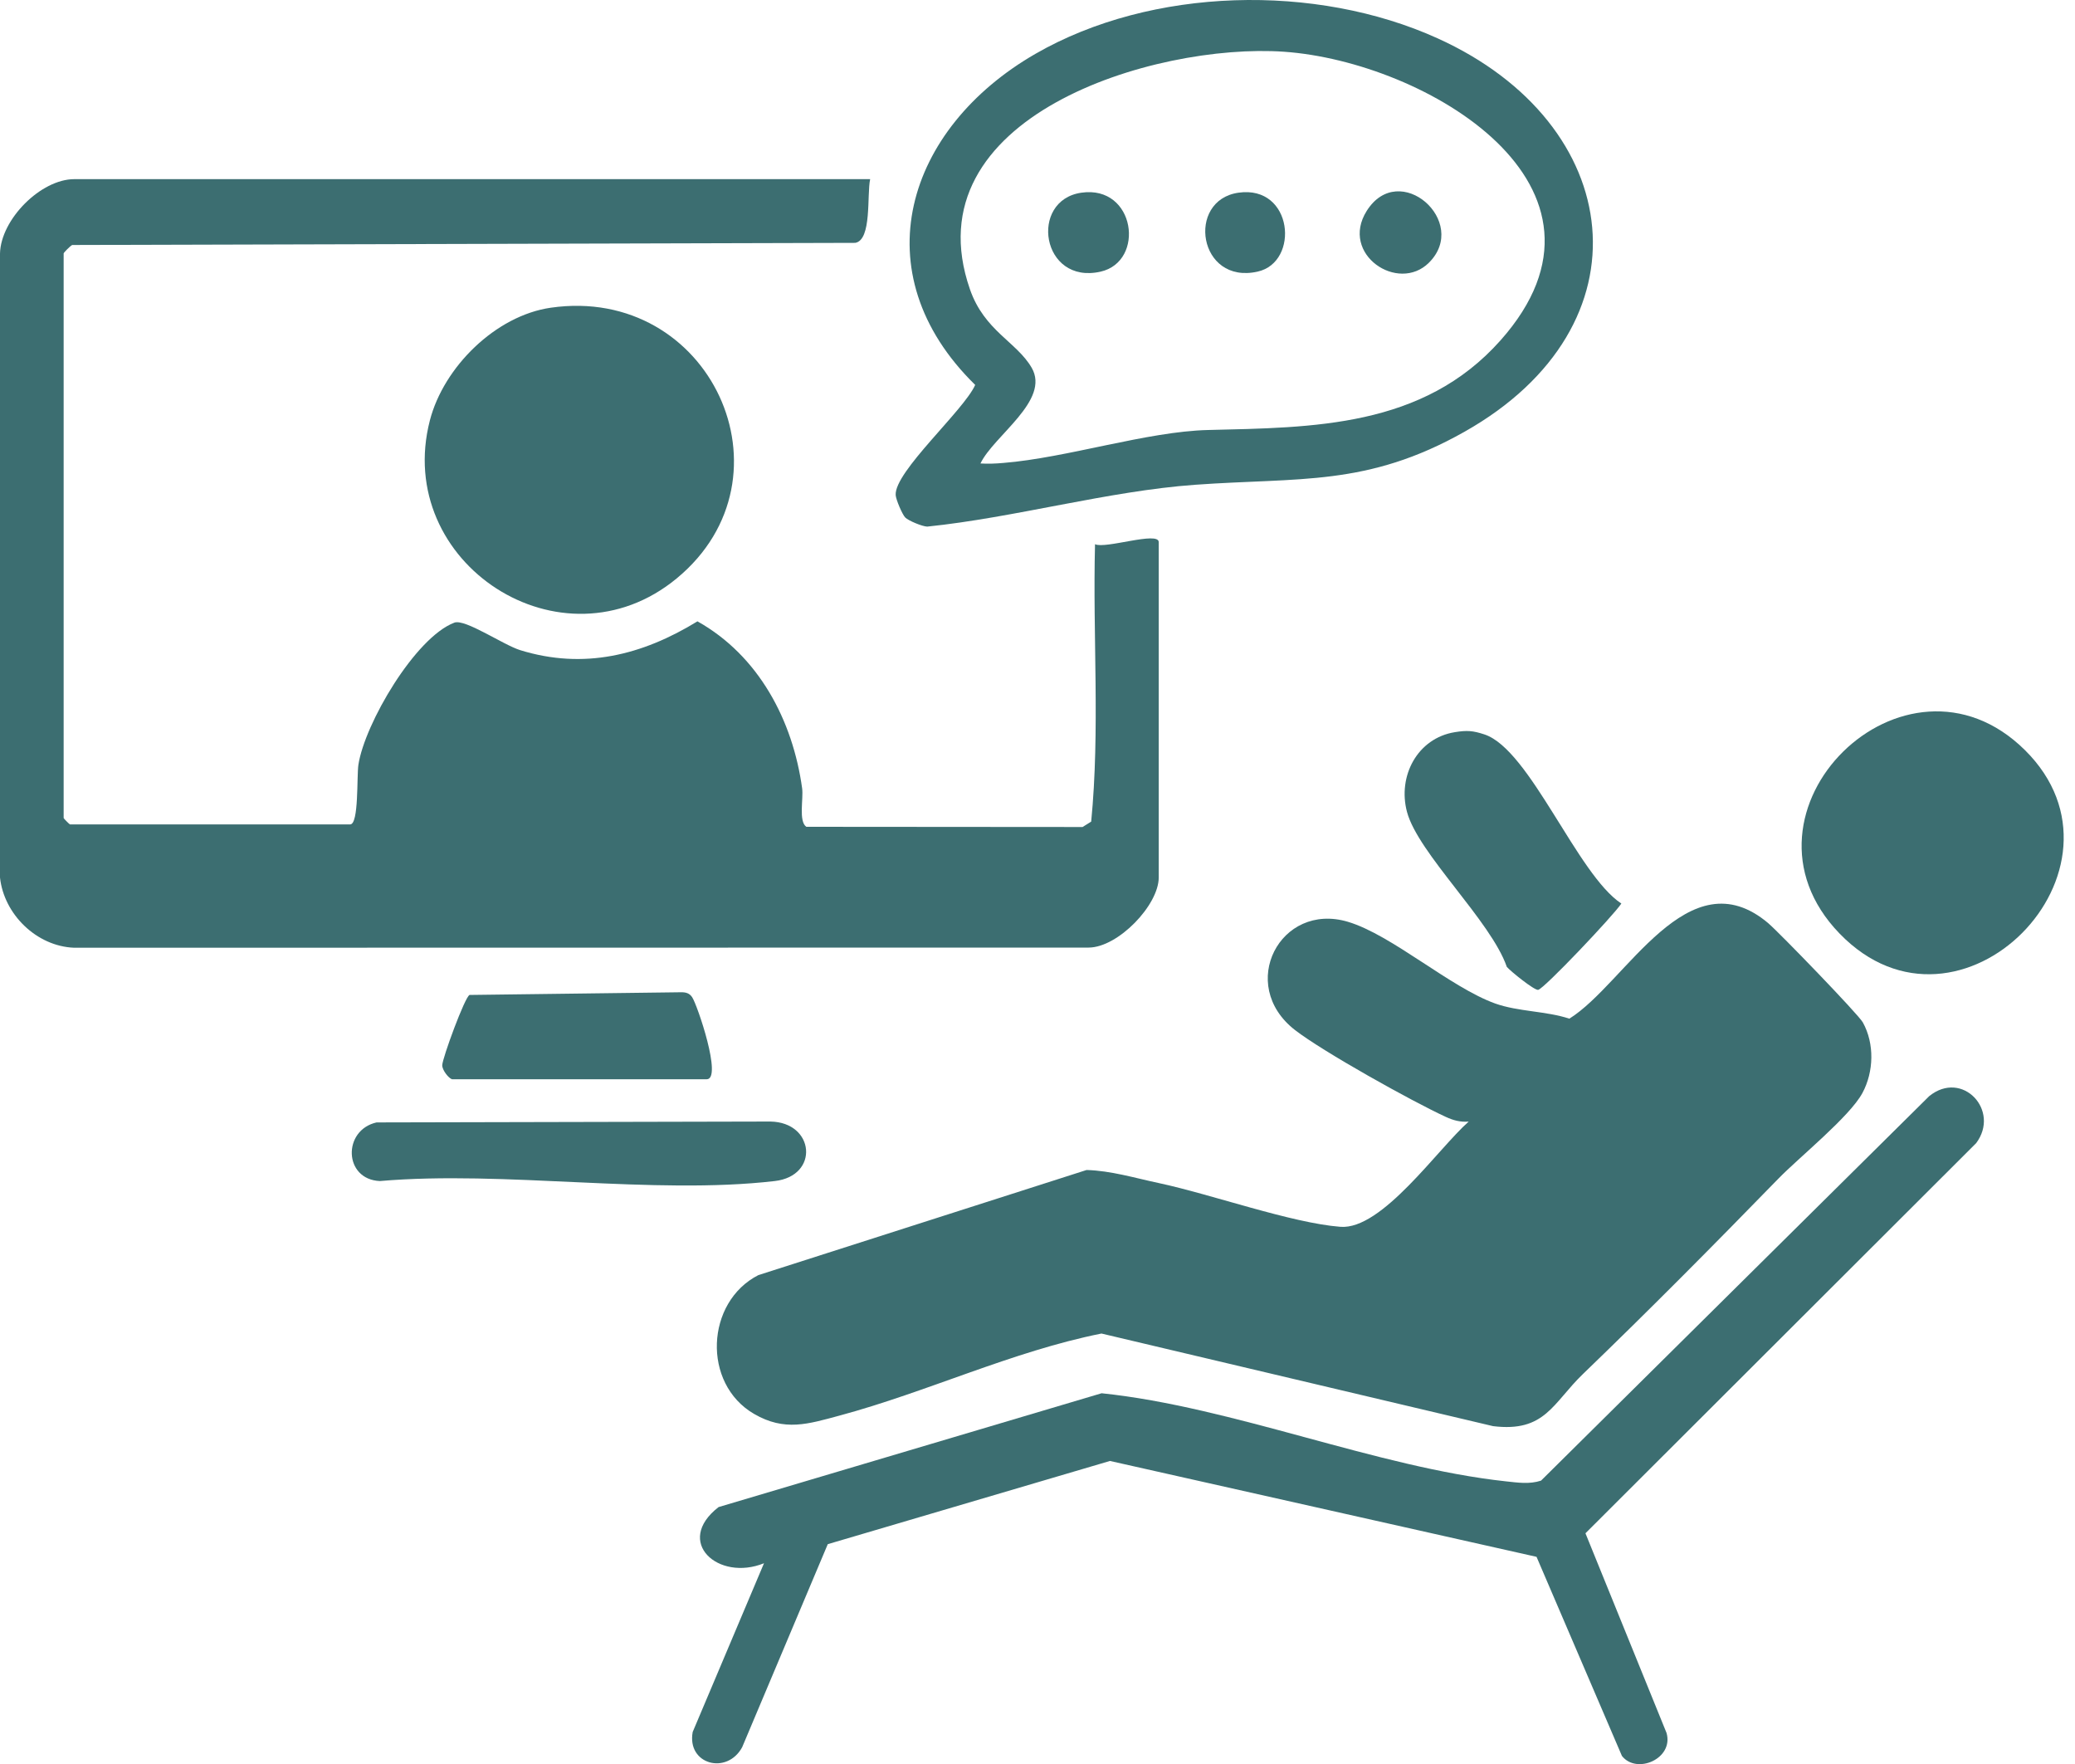 <svg width="40" height="34" viewBox="0 0 40 34" fill="none" xmlns="http://www.w3.org/2000/svg">
<path d="M16.774 3.453C16.709 3.758 16.809 4.621 16.488 4.681L1.392 4.722C1.353 4.74 1.227 4.87 1.227 4.884V15.767C1.227 15.776 1.34 15.89 1.349 15.89H6.75C6.92 15.89 6.875 14.961 6.909 14.74C7.03 13.95 8.003 12.286 8.759 12.001C8.966 11.924 9.698 12.428 10.027 12.531C11.254 12.911 12.381 12.628 13.445 11.976C14.625 12.637 15.283 13.885 15.463 15.196C15.49 15.396 15.391 15.827 15.543 15.936L20.869 15.94L21.035 15.836C21.207 14.076 21.063 12.266 21.109 10.489C21.302 10.587 22.337 10.232 22.337 10.449V16.913C22.337 17.445 21.554 18.261 20.987 18.264L1.428 18.267C0.704 18.239 0.076 17.622 0 16.914V4.885C0.017 4.224 0.789 3.453 1.432 3.453H16.774Z" fill="#3C6E71"/>
<path d="M34.093 17.8C34.301 17.977 35.823 19.549 35.91 19.706C36.138 20.117 36.122 20.659 35.902 21.067C35.656 21.524 34.678 22.31 34.281 22.719C33.037 23.996 31.793 25.252 30.515 26.483C29.931 27.046 29.785 27.611 28.782 27.488L21.233 25.703C19.511 26.048 17.877 26.829 16.182 27.285C15.579 27.447 15.126 27.595 14.536 27.252C13.53 26.668 13.604 25.094 14.619 24.577L20.946 22.551C21.417 22.564 21.88 22.706 22.339 22.803C23.347 23.018 24.895 23.573 25.839 23.646C26.642 23.709 27.722 22.137 28.312 21.618C28.15 21.631 28.015 21.594 27.87 21.527C27.222 21.229 25.5 20.27 24.962 19.852C23.842 18.981 24.678 17.378 25.984 17.767C26.832 18.02 27.961 19.034 28.826 19.343C29.273 19.501 29.798 19.485 30.253 19.634C31.346 18.952 32.54 16.48 34.093 17.799V17.8Z" fill="#3C6E71"/>
<path d="M14.729 30.13C13.846 30.489 12.988 29.718 13.852 29.048L21.236 26.854C23.771 27.118 26.538 28.282 29.029 28.552C29.258 28.576 29.482 28.612 29.707 28.538L37.189 21.128C37.827 20.61 38.567 21.404 38.094 22.034L30.563 29.553L32.126 33.401C32.269 33.899 31.548 34.207 31.266 33.844L29.62 30.007L21.397 28.159L15.957 29.763L14.307 33.676C14.014 34.216 13.238 34.01 13.353 33.383L14.728 30.13H14.729Z" fill="#3C6E71"/>
<path d="M17.451 9.975C17.393 9.917 17.27 9.626 17.266 9.541C17.241 9.09 18.581 7.91 18.799 7.419C16.588 5.255 17.467 2.472 19.963 1.036C22.204 -0.253 25.367 -0.324 27.711 0.738C31.351 2.384 31.849 6.281 28.231 8.322C26.351 9.383 25.053 9.198 23.034 9.344C21.359 9.465 19.559 9.977 17.874 10.15C17.779 10.147 17.514 10.038 17.451 9.975ZM18.901 8.933C19.047 8.942 19.193 8.936 19.34 8.923C20.569 8.824 22.114 8.316 23.288 8.288C25.309 8.239 27.43 8.243 28.925 6.561C31.562 3.595 27.483 1.187 24.75 0.997C22.251 0.824 17.542 2.252 18.698 5.577C18.977 6.379 19.596 6.587 19.887 7.087C20.253 7.717 19.157 8.396 18.901 8.932V8.933Z" fill="#3C6E71"/>
<path d="M10.617 5.931C13.692 5.488 15.403 9.196 13.049 11.145C10.834 12.979 7.575 10.854 8.287 8.102C8.553 7.074 9.554 6.084 10.617 5.931Z" fill="#3C6E71"/>
<path d="M35.46 17.992C33.191 15.643 36.726 12.173 39.035 14.458C41.343 16.742 37.779 20.392 35.46 17.992Z" fill="#3C6E71"/>
<path d="M28.045 14.112C28.279 14.074 28.393 14.082 28.617 14.156C29.496 14.448 30.406 16.859 31.255 17.415C31.106 17.643 29.765 19.059 29.651 19.079C29.579 19.091 29.12 18.722 29.047 18.636C28.742 17.752 27.337 16.449 27.123 15.65C26.938 14.959 27.324 14.228 28.045 14.112Z" fill="#3C6E71"/>
<path d="M7.259 21.634L14.851 21.617C15.707 21.631 15.799 22.665 14.935 22.764C12.587 23.036 9.726 22.556 7.322 22.764C6.622 22.733 6.602 21.782 7.259 21.634Z" fill="#3C6E71"/>
<path d="M8.714 20.802C8.65 20.784 8.524 20.627 8.525 20.532C8.527 20.398 8.963 19.208 9.052 19.177L13.137 19.125C13.224 19.125 13.293 19.145 13.343 19.221C13.442 19.368 13.93 20.802 13.623 20.802H8.714Z" fill="#3C6E71"/>
<path d="M20.846 3.714C21.889 3.564 22.083 5.039 21.216 5.236C20.072 5.494 19.831 3.86 20.846 3.714Z" fill="#3C6E71"/>
<path d="M23.874 3.714C24.928 3.563 25.058 5.053 24.244 5.235C23.099 5.493 22.86 3.859 23.874 3.714Z" fill="#3C6E71"/>
<path d="M27.546 5.063C26.953 5.655 25.823 4.901 26.345 4.067C26.972 3.066 28.337 4.274 27.546 5.063Z" fill="#3C6E71"/>
</svg>
